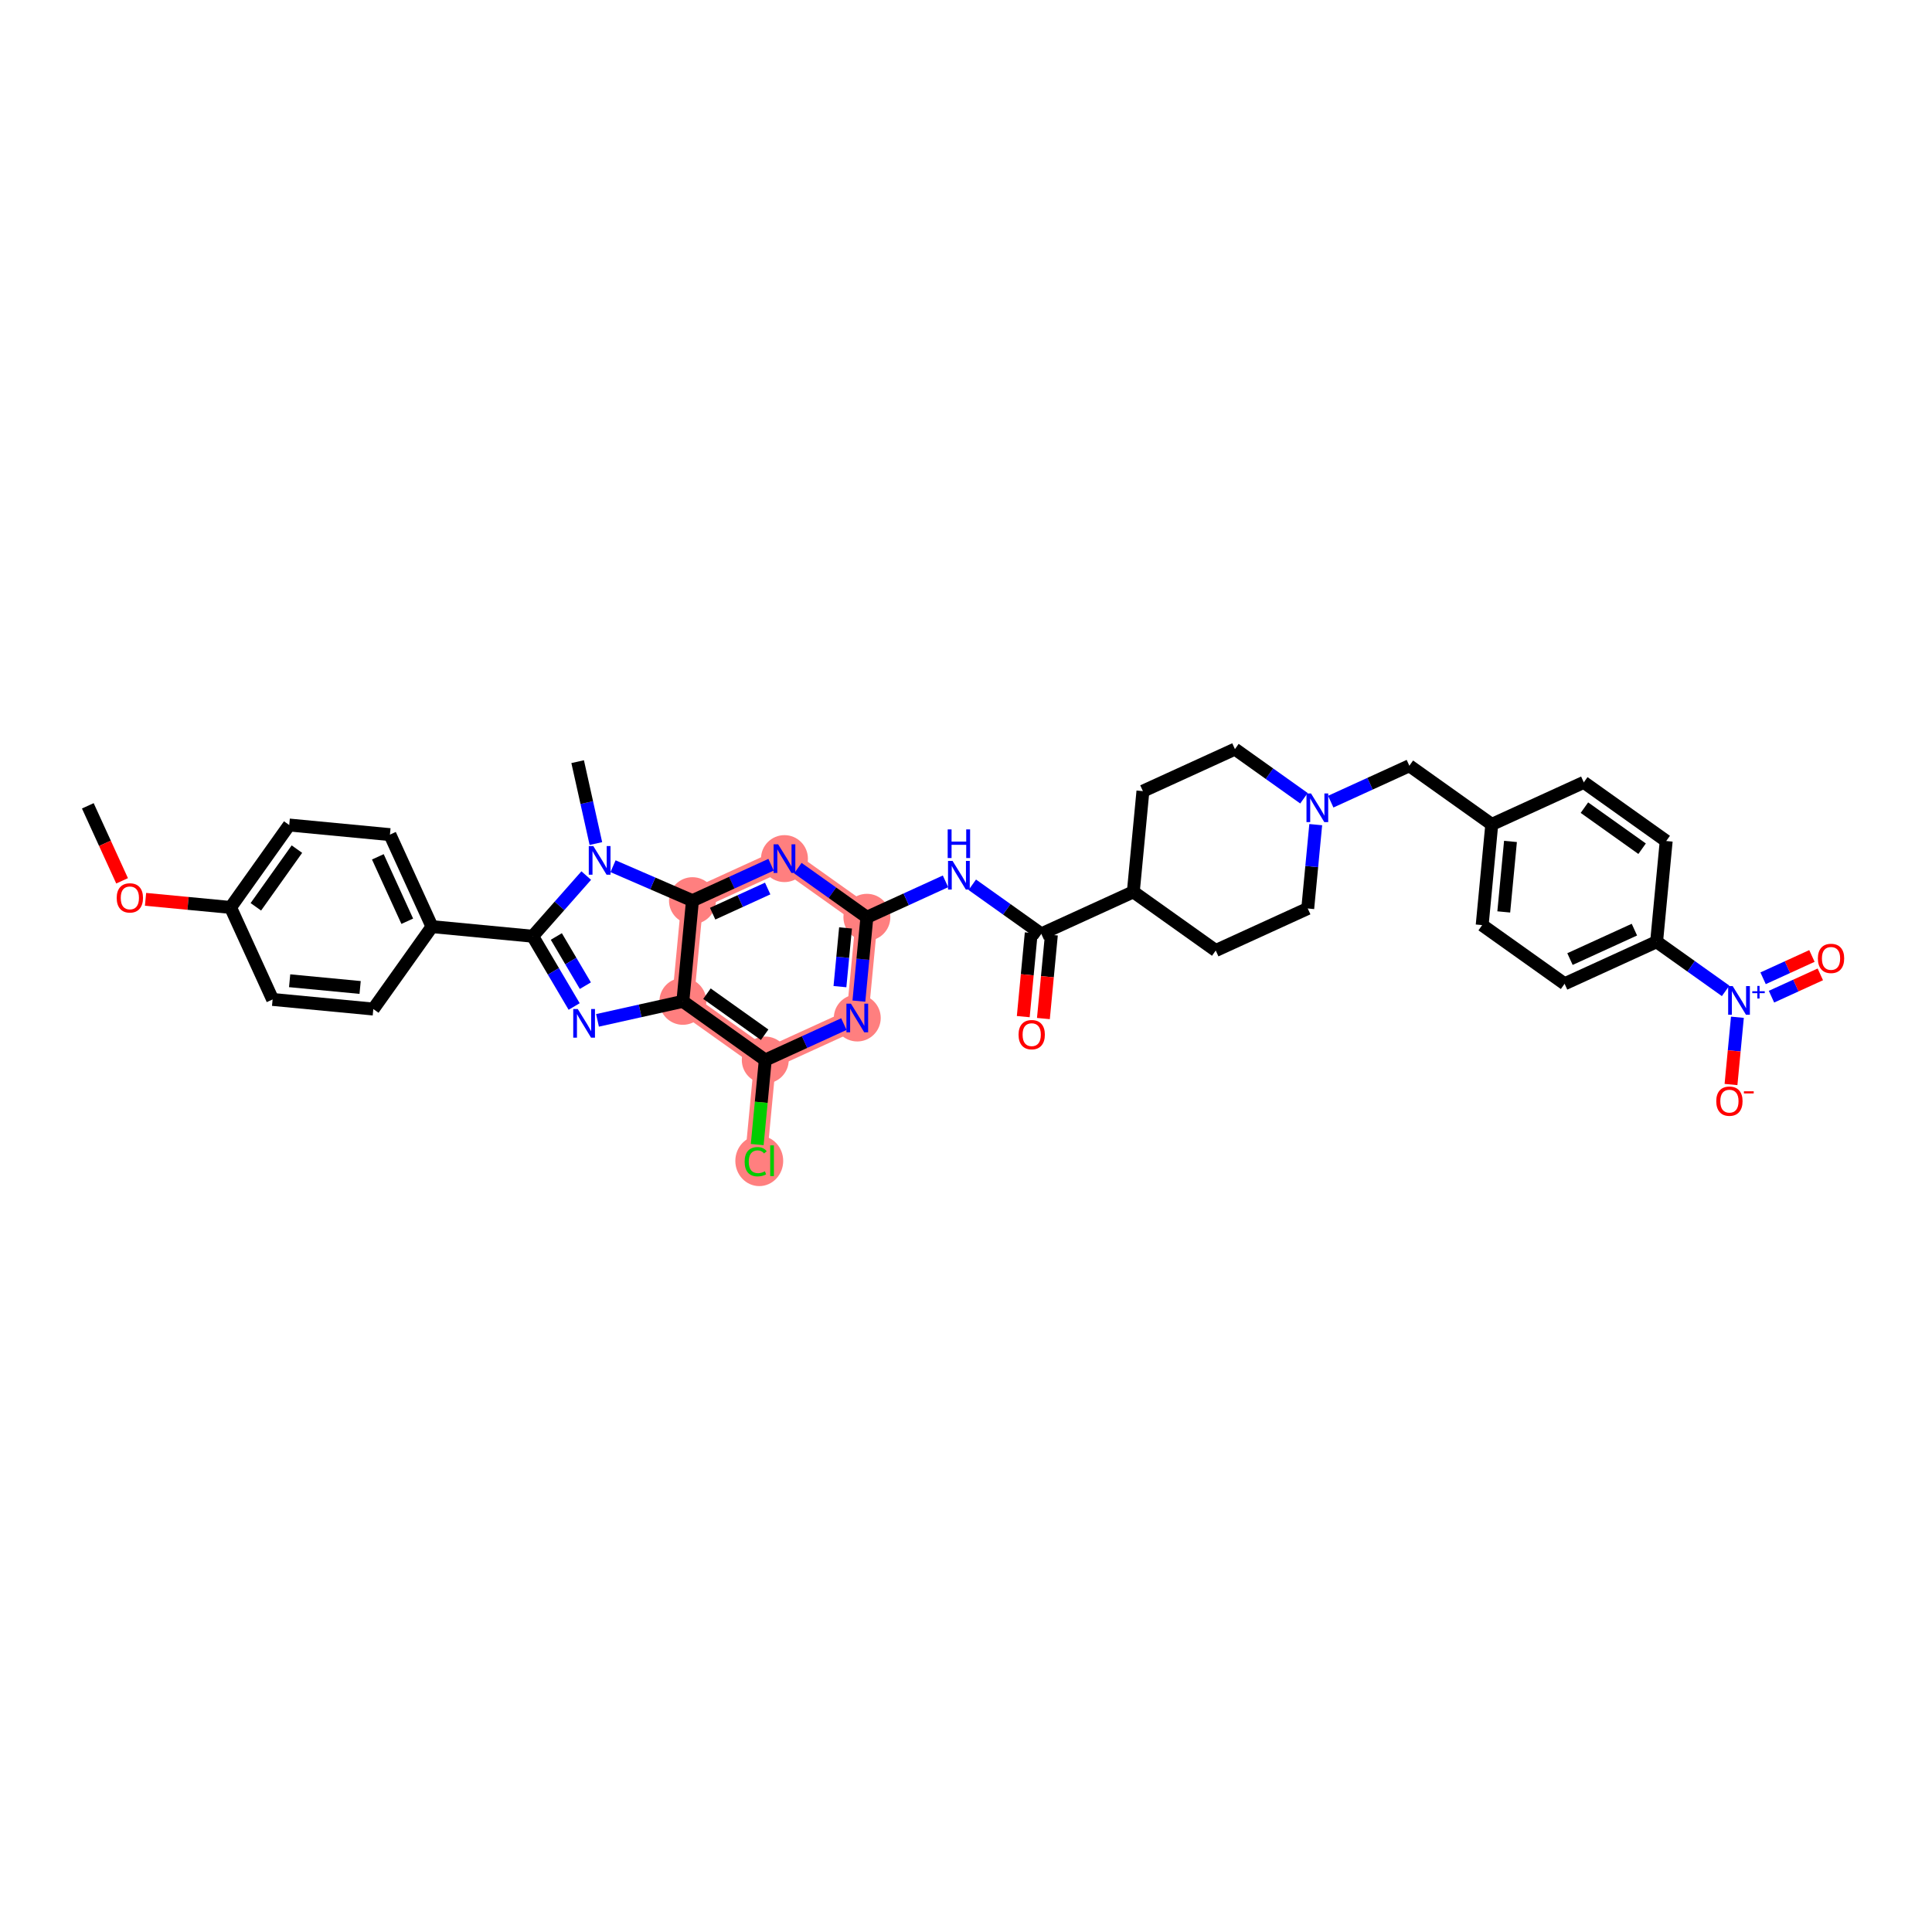 <?xml version='1.0' encoding='iso-8859-1'?>
<svg version='1.1' baseProfile='full'
              xmlns='http://www.w3.org/2000/svg'
                      xmlns:rdkit='http://www.rdkit.org/xml'
                      xmlns:xlink='http://www.w3.org/1999/xlink'
                  xml:space='preserve'
width='300px' height='300px' viewBox='0 0 300 300'>
<!-- END OF HEADER -->
<rect style='opacity:1.0;fill:#FFFFFF;stroke:none' width='300' height='300' x='0' y='0'> </rect>
<rect style='opacity:1.0;fill:#FFFFFF;stroke:none' width='300' height='300' x='0' y='0'> </rect>
<path d='M 106.033,155.49 L 118.83,164.6' style='fill:none;fill-rule:evenodd;stroke:#FF7F7F;stroke-width:3.4px;stroke-linecap:butt;stroke-linejoin:miter;stroke-opacity:1' />
<path d='M 106.033,155.49 L 107.524,139.853' style='fill:none;fill-rule:evenodd;stroke:#FF7F7F;stroke-width:3.4px;stroke-linecap:butt;stroke-linejoin:miter;stroke-opacity:1' />
<path d='M 118.83,164.6 L 117.34,180.237' style='fill:none;fill-rule:evenodd;stroke:#FF7F7F;stroke-width:3.4px;stroke-linecap:butt;stroke-linejoin:miter;stroke-opacity:1' />
<path d='M 118.83,164.6 L 133.118,158.072' style='fill:none;fill-rule:evenodd;stroke:#FF7F7F;stroke-width:3.4px;stroke-linecap:butt;stroke-linejoin:miter;stroke-opacity:1' />
<path d='M 133.118,158.072 L 134.609,142.434' style='fill:none;fill-rule:evenodd;stroke:#FF7F7F;stroke-width:3.4px;stroke-linecap:butt;stroke-linejoin:miter;stroke-opacity:1' />
<path d='M 134.609,142.434 L 121.811,133.325' style='fill:none;fill-rule:evenodd;stroke:#FF7F7F;stroke-width:3.4px;stroke-linecap:butt;stroke-linejoin:miter;stroke-opacity:1' />
<path d='M 121.811,133.325 L 107.524,139.853' style='fill:none;fill-rule:evenodd;stroke:#FF7F7F;stroke-width:3.4px;stroke-linecap:butt;stroke-linejoin:miter;stroke-opacity:1' />
<ellipse cx='106.033' cy='155.49' rx='3.142' ry='3.142'  style='fill:#FF7F7F;fill-rule:evenodd;stroke:#FF7F7F;stroke-width:1.0px;stroke-linecap:butt;stroke-linejoin:miter;stroke-opacity:1' />
<ellipse cx='118.83' cy='164.6' rx='3.142' ry='3.142'  style='fill:#FF7F7F;fill-rule:evenodd;stroke:#FF7F7F;stroke-width:1.0px;stroke-linecap:butt;stroke-linejoin:miter;stroke-opacity:1' />
<ellipse cx='117.899' cy='180.266' rx='3.217' ry='3.412'  style='fill:#FF7F7F;fill-rule:evenodd;stroke:#FF7F7F;stroke-width:1.0px;stroke-linecap:butt;stroke-linejoin:miter;stroke-opacity:1' />
<ellipse cx='133.118' cy='158.072' rx='3.142' ry='3.146'  style='fill:#FF7F7F;fill-rule:evenodd;stroke:#FF7F7F;stroke-width:1.0px;stroke-linecap:butt;stroke-linejoin:miter;stroke-opacity:1' />
<ellipse cx='134.609' cy='142.434' rx='3.142' ry='3.142'  style='fill:#FF7F7F;fill-rule:evenodd;stroke:#FF7F7F;stroke-width:1.0px;stroke-linecap:butt;stroke-linejoin:miter;stroke-opacity:1' />
<ellipse cx='121.811' cy='133.325' rx='3.142' ry='3.146'  style='fill:#FF7F7F;fill-rule:evenodd;stroke:#FF7F7F;stroke-width:1.0px;stroke-linecap:butt;stroke-linejoin:miter;stroke-opacity:1' />
<ellipse cx='107.524' cy='139.853' rx='3.142' ry='3.142'  style='fill:#FF7F7F;fill-rule:evenodd;stroke:#FF7F7F;stroke-width:1.0px;stroke-linecap:butt;stroke-linejoin:miter;stroke-opacity:1' />
<path class='bond-0 atom-0 atom-1' d='M 13.636,125.128 L 16.297,130.951' style='fill:none;fill-rule:evenodd;stroke:#000000;stroke-width:2.0px;stroke-linecap:butt;stroke-linejoin:miter;stroke-opacity:1' />
<path class='bond-0 atom-0 atom-1' d='M 16.297,130.951 L 18.957,136.774' style='fill:none;fill-rule:evenodd;stroke:#FF0000;stroke-width:2.0px;stroke-linecap:butt;stroke-linejoin:miter;stroke-opacity:1' />
<path class='bond-1 atom-1 atom-2' d='M 22.599,139.648 L 29.201,140.277' style='fill:none;fill-rule:evenodd;stroke:#FF0000;stroke-width:2.0px;stroke-linecap:butt;stroke-linejoin:miter;stroke-opacity:1' />
<path class='bond-1 atom-1 atom-2' d='M 29.201,140.277 L 35.802,140.907' style='fill:none;fill-rule:evenodd;stroke:#000000;stroke-width:2.0px;stroke-linecap:butt;stroke-linejoin:miter;stroke-opacity:1' />
<path class='bond-2 atom-2 atom-3' d='M 35.802,140.907 L 44.911,128.109' style='fill:none;fill-rule:evenodd;stroke:#000000;stroke-width:2.0px;stroke-linecap:butt;stroke-linejoin:miter;stroke-opacity:1' />
<path class='bond-2 atom-2 atom-3' d='M 39.728,140.809 L 46.105,131.851' style='fill:none;fill-rule:evenodd;stroke:#000000;stroke-width:2.0px;stroke-linecap:butt;stroke-linejoin:miter;stroke-opacity:1' />
<path class='bond-37 atom-37 atom-2' d='M 42.33,155.194 L 35.802,140.907' style='fill:none;fill-rule:evenodd;stroke:#000000;stroke-width:2.0px;stroke-linecap:butt;stroke-linejoin:miter;stroke-opacity:1' />
<path class='bond-3 atom-3 atom-4' d='M 44.911,128.109 L 60.549,129.6' style='fill:none;fill-rule:evenodd;stroke:#000000;stroke-width:2.0px;stroke-linecap:butt;stroke-linejoin:miter;stroke-opacity:1' />
<path class='bond-4 atom-4 atom-5' d='M 60.549,129.6 L 67.077,143.887' style='fill:none;fill-rule:evenodd;stroke:#000000;stroke-width:2.0px;stroke-linecap:butt;stroke-linejoin:miter;stroke-opacity:1' />
<path class='bond-4 atom-4 atom-5' d='M 58.671,133.048 L 63.24,143.05' style='fill:none;fill-rule:evenodd;stroke:#000000;stroke-width:2.0px;stroke-linecap:butt;stroke-linejoin:miter;stroke-opacity:1' />
<path class='bond-5 atom-5 atom-6' d='M 67.077,143.887 L 82.715,145.378' style='fill:none;fill-rule:evenodd;stroke:#000000;stroke-width:2.0px;stroke-linecap:butt;stroke-linejoin:miter;stroke-opacity:1' />
<path class='bond-35 atom-5 atom-36' d='M 67.077,143.887 L 57.968,156.685' style='fill:none;fill-rule:evenodd;stroke:#000000;stroke-width:2.0px;stroke-linecap:butt;stroke-linejoin:miter;stroke-opacity:1' />
<path class='bond-6 atom-6 atom-7' d='M 82.715,145.378 L 85.935,150.833' style='fill:none;fill-rule:evenodd;stroke:#000000;stroke-width:2.0px;stroke-linecap:butt;stroke-linejoin:miter;stroke-opacity:1' />
<path class='bond-6 atom-6 atom-7' d='M 85.935,150.833 L 89.155,156.288' style='fill:none;fill-rule:evenodd;stroke:#0000FF;stroke-width:2.0px;stroke-linecap:butt;stroke-linejoin:miter;stroke-opacity:1' />
<path class='bond-6 atom-6 atom-7' d='M 86.386,145.417 L 88.64,149.236' style='fill:none;fill-rule:evenodd;stroke:#000000;stroke-width:2.0px;stroke-linecap:butt;stroke-linejoin:miter;stroke-opacity:1' />
<path class='bond-6 atom-6 atom-7' d='M 88.64,149.236 L 90.895,153.054' style='fill:none;fill-rule:evenodd;stroke:#0000FF;stroke-width:2.0px;stroke-linecap:butt;stroke-linejoin:miter;stroke-opacity:1' />
<path class='bond-38 atom-34 atom-6' d='M 91.032,135.958 L 86.873,140.668' style='fill:none;fill-rule:evenodd;stroke:#0000FF;stroke-width:2.0px;stroke-linecap:butt;stroke-linejoin:miter;stroke-opacity:1' />
<path class='bond-38 atom-34 atom-6' d='M 86.873,140.668 L 82.715,145.378' style='fill:none;fill-rule:evenodd;stroke:#000000;stroke-width:2.0px;stroke-linecap:butt;stroke-linejoin:miter;stroke-opacity:1' />
<path class='bond-7 atom-7 atom-8' d='M 92.78,158.442 L 99.407,156.966' style='fill:none;fill-rule:evenodd;stroke:#0000FF;stroke-width:2.0px;stroke-linecap:butt;stroke-linejoin:miter;stroke-opacity:1' />
<path class='bond-7 atom-7 atom-8' d='M 99.407,156.966 L 106.033,155.49' style='fill:none;fill-rule:evenodd;stroke:#000000;stroke-width:2.0px;stroke-linecap:butt;stroke-linejoin:miter;stroke-opacity:1' />
<path class='bond-8 atom-8 atom-9' d='M 106.033,155.49 L 118.83,164.6' style='fill:none;fill-rule:evenodd;stroke:#000000;stroke-width:2.0px;stroke-linecap:butt;stroke-linejoin:miter;stroke-opacity:1' />
<path class='bond-8 atom-8 atom-9' d='M 109.775,154.297 L 118.733,160.674' style='fill:none;fill-rule:evenodd;stroke:#000000;stroke-width:2.0px;stroke-linecap:butt;stroke-linejoin:miter;stroke-opacity:1' />
<path class='bond-39 atom-33 atom-8' d='M 107.524,139.853 L 106.033,155.49' style='fill:none;fill-rule:evenodd;stroke:#000000;stroke-width:2.0px;stroke-linecap:butt;stroke-linejoin:miter;stroke-opacity:1' />
<path class='bond-9 atom-9 atom-10' d='M 118.83,164.6 L 118.205,171.165' style='fill:none;fill-rule:evenodd;stroke:#000000;stroke-width:2.0px;stroke-linecap:butt;stroke-linejoin:miter;stroke-opacity:1' />
<path class='bond-9 atom-9 atom-10' d='M 118.205,171.165 L 117.579,177.73' style='fill:none;fill-rule:evenodd;stroke:#00CC00;stroke-width:2.0px;stroke-linecap:butt;stroke-linejoin:miter;stroke-opacity:1' />
<path class='bond-10 atom-9 atom-11' d='M 118.83,164.6 L 124.934,161.811' style='fill:none;fill-rule:evenodd;stroke:#000000;stroke-width:2.0px;stroke-linecap:butt;stroke-linejoin:miter;stroke-opacity:1' />
<path class='bond-10 atom-9 atom-11' d='M 124.934,161.811 L 131.038,159.022' style='fill:none;fill-rule:evenodd;stroke:#0000FF;stroke-width:2.0px;stroke-linecap:butt;stroke-linejoin:miter;stroke-opacity:1' />
<path class='bond-11 atom-11 atom-12' d='M 133.368,155.455 L 133.988,148.944' style='fill:none;fill-rule:evenodd;stroke:#0000FF;stroke-width:2.0px;stroke-linecap:butt;stroke-linejoin:miter;stroke-opacity:1' />
<path class='bond-11 atom-11 atom-12' d='M 133.988,148.944 L 134.609,142.434' style='fill:none;fill-rule:evenodd;stroke:#000000;stroke-width:2.0px;stroke-linecap:butt;stroke-linejoin:miter;stroke-opacity:1' />
<path class='bond-11 atom-11 atom-12' d='M 130.426,153.204 L 130.861,148.646' style='fill:none;fill-rule:evenodd;stroke:#0000FF;stroke-width:2.0px;stroke-linecap:butt;stroke-linejoin:miter;stroke-opacity:1' />
<path class='bond-11 atom-11 atom-12' d='M 130.861,148.646 L 131.295,144.089' style='fill:none;fill-rule:evenodd;stroke:#000000;stroke-width:2.0px;stroke-linecap:butt;stroke-linejoin:miter;stroke-opacity:1' />
<path class='bond-12 atom-12 atom-13' d='M 134.609,142.434 L 140.713,139.645' style='fill:none;fill-rule:evenodd;stroke:#000000;stroke-width:2.0px;stroke-linecap:butt;stroke-linejoin:miter;stroke-opacity:1' />
<path class='bond-12 atom-12 atom-13' d='M 140.713,139.645 L 146.817,136.856' style='fill:none;fill-rule:evenodd;stroke:#0000FF;stroke-width:2.0px;stroke-linecap:butt;stroke-linejoin:miter;stroke-opacity:1' />
<path class='bond-31 atom-12 atom-32' d='M 134.609,142.434 L 129.25,138.62' style='fill:none;fill-rule:evenodd;stroke:#000000;stroke-width:2.0px;stroke-linecap:butt;stroke-linejoin:miter;stroke-opacity:1' />
<path class='bond-31 atom-12 atom-32' d='M 129.25,138.62 L 123.891,134.805' style='fill:none;fill-rule:evenodd;stroke:#0000FF;stroke-width:2.0px;stroke-linecap:butt;stroke-linejoin:miter;stroke-opacity:1' />
<path class='bond-13 atom-13 atom-14' d='M 150.976,137.387 L 156.335,141.201' style='fill:none;fill-rule:evenodd;stroke:#0000FF;stroke-width:2.0px;stroke-linecap:butt;stroke-linejoin:miter;stroke-opacity:1' />
<path class='bond-13 atom-13 atom-14' d='M 156.335,141.201 L 161.694,145.016' style='fill:none;fill-rule:evenodd;stroke:#000000;stroke-width:2.0px;stroke-linecap:butt;stroke-linejoin:miter;stroke-opacity:1' />
<path class='bond-14 atom-14 atom-15' d='M 160.13,144.867 L 159.511,151.364' style='fill:none;fill-rule:evenodd;stroke:#000000;stroke-width:2.0px;stroke-linecap:butt;stroke-linejoin:miter;stroke-opacity:1' />
<path class='bond-14 atom-14 atom-15' d='M 159.511,151.364 L 158.891,157.862' style='fill:none;fill-rule:evenodd;stroke:#FF0000;stroke-width:2.0px;stroke-linecap:butt;stroke-linejoin:miter;stroke-opacity:1' />
<path class='bond-14 atom-14 atom-15' d='M 163.257,145.165 L 162.638,151.662' style='fill:none;fill-rule:evenodd;stroke:#000000;stroke-width:2.0px;stroke-linecap:butt;stroke-linejoin:miter;stroke-opacity:1' />
<path class='bond-14 atom-14 atom-15' d='M 162.638,151.662 L 162.019,158.16' style='fill:none;fill-rule:evenodd;stroke:#FF0000;stroke-width:2.0px;stroke-linecap:butt;stroke-linejoin:miter;stroke-opacity:1' />
<path class='bond-15 atom-14 atom-16' d='M 161.694,145.016 L 175.981,138.488' style='fill:none;fill-rule:evenodd;stroke:#000000;stroke-width:2.0px;stroke-linecap:butt;stroke-linejoin:miter;stroke-opacity:1' />
<path class='bond-16 atom-16 atom-17' d='M 175.981,138.488 L 188.779,147.597' style='fill:none;fill-rule:evenodd;stroke:#000000;stroke-width:2.0px;stroke-linecap:butt;stroke-linejoin:miter;stroke-opacity:1' />
<path class='bond-40 atom-31 atom-16' d='M 177.472,122.85 L 175.981,138.488' style='fill:none;fill-rule:evenodd;stroke:#000000;stroke-width:2.0px;stroke-linecap:butt;stroke-linejoin:miter;stroke-opacity:1' />
<path class='bond-17 atom-17 atom-18' d='M 188.779,147.597 L 203.066,141.069' style='fill:none;fill-rule:evenodd;stroke:#000000;stroke-width:2.0px;stroke-linecap:butt;stroke-linejoin:miter;stroke-opacity:1' />
<path class='bond-18 atom-18 atom-19' d='M 203.066,141.069 L 203.687,134.559' style='fill:none;fill-rule:evenodd;stroke:#000000;stroke-width:2.0px;stroke-linecap:butt;stroke-linejoin:miter;stroke-opacity:1' />
<path class='bond-18 atom-18 atom-19' d='M 203.687,134.559 L 204.307,128.049' style='fill:none;fill-rule:evenodd;stroke:#0000FF;stroke-width:2.0px;stroke-linecap:butt;stroke-linejoin:miter;stroke-opacity:1' />
<path class='bond-19 atom-19 atom-20' d='M 206.637,124.481 L 212.741,121.693' style='fill:none;fill-rule:evenodd;stroke:#0000FF;stroke-width:2.0px;stroke-linecap:butt;stroke-linejoin:miter;stroke-opacity:1' />
<path class='bond-19 atom-19 atom-20' d='M 212.741,121.693 L 218.845,118.904' style='fill:none;fill-rule:evenodd;stroke:#000000;stroke-width:2.0px;stroke-linecap:butt;stroke-linejoin:miter;stroke-opacity:1' />
<path class='bond-29 atom-19 atom-30' d='M 202.477,123.951 L 197.118,120.137' style='fill:none;fill-rule:evenodd;stroke:#0000FF;stroke-width:2.0px;stroke-linecap:butt;stroke-linejoin:miter;stroke-opacity:1' />
<path class='bond-29 atom-19 atom-30' d='M 197.118,120.137 L 191.76,116.322' style='fill:none;fill-rule:evenodd;stroke:#000000;stroke-width:2.0px;stroke-linecap:butt;stroke-linejoin:miter;stroke-opacity:1' />
<path class='bond-20 atom-20 atom-21' d='M 218.845,118.904 L 231.642,128.013' style='fill:none;fill-rule:evenodd;stroke:#000000;stroke-width:2.0px;stroke-linecap:butt;stroke-linejoin:miter;stroke-opacity:1' />
<path class='bond-21 atom-21 atom-22' d='M 231.642,128.013 L 230.151,143.651' style='fill:none;fill-rule:evenodd;stroke:#000000;stroke-width:2.0px;stroke-linecap:butt;stroke-linejoin:miter;stroke-opacity:1' />
<path class='bond-21 atom-21 atom-22' d='M 234.546,130.657 L 233.503,141.603' style='fill:none;fill-rule:evenodd;stroke:#000000;stroke-width:2.0px;stroke-linecap:butt;stroke-linejoin:miter;stroke-opacity:1' />
<path class='bond-41 atom-29 atom-21' d='M 245.93,121.485 L 231.642,128.013' style='fill:none;fill-rule:evenodd;stroke:#000000;stroke-width:2.0px;stroke-linecap:butt;stroke-linejoin:miter;stroke-opacity:1' />
<path class='bond-22 atom-22 atom-23' d='M 230.151,143.651 L 242.949,152.76' style='fill:none;fill-rule:evenodd;stroke:#000000;stroke-width:2.0px;stroke-linecap:butt;stroke-linejoin:miter;stroke-opacity:1' />
<path class='bond-23 atom-23 atom-24' d='M 242.949,152.76 L 257.236,146.232' style='fill:none;fill-rule:evenodd;stroke:#000000;stroke-width:2.0px;stroke-linecap:butt;stroke-linejoin:miter;stroke-opacity:1' />
<path class='bond-23 atom-23 atom-24' d='M 243.786,148.924 L 253.788,144.354' style='fill:none;fill-rule:evenodd;stroke:#000000;stroke-width:2.0px;stroke-linecap:butt;stroke-linejoin:miter;stroke-opacity:1' />
<path class='bond-24 atom-24 atom-25' d='M 257.236,146.232 L 262.595,150.047' style='fill:none;fill-rule:evenodd;stroke:#000000;stroke-width:2.0px;stroke-linecap:butt;stroke-linejoin:miter;stroke-opacity:1' />
<path class='bond-24 atom-24 atom-25' d='M 262.595,150.047 L 267.954,153.861' style='fill:none;fill-rule:evenodd;stroke:#0000FF;stroke-width:2.0px;stroke-linecap:butt;stroke-linejoin:miter;stroke-opacity:1' />
<path class='bond-27 atom-24 atom-28' d='M 257.236,146.232 L 258.727,130.595' style='fill:none;fill-rule:evenodd;stroke:#000000;stroke-width:2.0px;stroke-linecap:butt;stroke-linejoin:miter;stroke-opacity:1' />
<path class='bond-25 atom-25 atom-26' d='M 275.076,154.765 L 278.868,153.032' style='fill:none;fill-rule:evenodd;stroke:#0000FF;stroke-width:2.0px;stroke-linecap:butt;stroke-linejoin:miter;stroke-opacity:1' />
<path class='bond-25 atom-25 atom-26' d='M 278.868,153.032 L 282.66,151.3' style='fill:none;fill-rule:evenodd;stroke:#FF0000;stroke-width:2.0px;stroke-linecap:butt;stroke-linejoin:miter;stroke-opacity:1' />
<path class='bond-25 atom-25 atom-26' d='M 273.771,151.907 L 277.563,150.175' style='fill:none;fill-rule:evenodd;stroke:#0000FF;stroke-width:2.0px;stroke-linecap:butt;stroke-linejoin:miter;stroke-opacity:1' />
<path class='bond-25 atom-25 atom-26' d='M 277.563,150.175 L 281.355,148.442' style='fill:none;fill-rule:evenodd;stroke:#FF0000;stroke-width:2.0px;stroke-linecap:butt;stroke-linejoin:miter;stroke-opacity:1' />
<path class='bond-26 atom-25 atom-27' d='M 269.784,157.959 L 269.287,163.181' style='fill:none;fill-rule:evenodd;stroke:#0000FF;stroke-width:2.0px;stroke-linecap:butt;stroke-linejoin:miter;stroke-opacity:1' />
<path class='bond-26 atom-25 atom-27' d='M 269.287,163.181 L 268.789,168.403' style='fill:none;fill-rule:evenodd;stroke:#FF0000;stroke-width:2.0px;stroke-linecap:butt;stroke-linejoin:miter;stroke-opacity:1' />
<path class='bond-28 atom-28 atom-29' d='M 258.727,130.595 L 245.93,121.485' style='fill:none;fill-rule:evenodd;stroke:#000000;stroke-width:2.0px;stroke-linecap:butt;stroke-linejoin:miter;stroke-opacity:1' />
<path class='bond-28 atom-28 atom-29' d='M 254.985,131.788 L 246.027,125.411' style='fill:none;fill-rule:evenodd;stroke:#000000;stroke-width:2.0px;stroke-linecap:butt;stroke-linejoin:miter;stroke-opacity:1' />
<path class='bond-30 atom-30 atom-31' d='M 191.76,116.322 L 177.472,122.85' style='fill:none;fill-rule:evenodd;stroke:#000000;stroke-width:2.0px;stroke-linecap:butt;stroke-linejoin:miter;stroke-opacity:1' />
<path class='bond-32 atom-32 atom-33' d='M 119.731,134.275 L 113.628,137.064' style='fill:none;fill-rule:evenodd;stroke:#0000FF;stroke-width:2.0px;stroke-linecap:butt;stroke-linejoin:miter;stroke-opacity:1' />
<path class='bond-32 atom-32 atom-33' d='M 113.628,137.064 L 107.524,139.853' style='fill:none;fill-rule:evenodd;stroke:#000000;stroke-width:2.0px;stroke-linecap:butt;stroke-linejoin:miter;stroke-opacity:1' />
<path class='bond-32 atom-32 atom-33' d='M 119.206,137.969 L 114.933,139.921' style='fill:none;fill-rule:evenodd;stroke:#0000FF;stroke-width:2.0px;stroke-linecap:butt;stroke-linejoin:miter;stroke-opacity:1' />
<path class='bond-32 atom-32 atom-33' d='M 114.933,139.921 L 110.66,141.874' style='fill:none;fill-rule:evenodd;stroke:#000000;stroke-width:2.0px;stroke-linecap:butt;stroke-linejoin:miter;stroke-opacity:1' />
<path class='bond-33 atom-33 atom-34' d='M 107.524,139.853 L 101.358,137.179' style='fill:none;fill-rule:evenodd;stroke:#000000;stroke-width:2.0px;stroke-linecap:butt;stroke-linejoin:miter;stroke-opacity:1' />
<path class='bond-33 atom-33 atom-34' d='M 101.358,137.179 L 95.192,134.505' style='fill:none;fill-rule:evenodd;stroke:#0000FF;stroke-width:2.0px;stroke-linecap:butt;stroke-linejoin:miter;stroke-opacity:1' />
<path class='bond-34 atom-34 atom-35' d='M 92.529,130.986 L 91.113,124.628' style='fill:none;fill-rule:evenodd;stroke:#0000FF;stroke-width:2.0px;stroke-linecap:butt;stroke-linejoin:miter;stroke-opacity:1' />
<path class='bond-34 atom-34 atom-35' d='M 91.113,124.628 L 89.697,118.27' style='fill:none;fill-rule:evenodd;stroke:#000000;stroke-width:2.0px;stroke-linecap:butt;stroke-linejoin:miter;stroke-opacity:1' />
<path class='bond-36 atom-36 atom-37' d='M 57.968,156.685 L 42.33,155.194' style='fill:none;fill-rule:evenodd;stroke:#000000;stroke-width:2.0px;stroke-linecap:butt;stroke-linejoin:miter;stroke-opacity:1' />
<path class='bond-36 atom-36 atom-37' d='M 55.92,153.334 L 44.974,152.29' style='fill:none;fill-rule:evenodd;stroke:#000000;stroke-width:2.0px;stroke-linecap:butt;stroke-linejoin:miter;stroke-opacity:1' />
<path  class='atom-1' d='M 18.122 139.429
Q 18.122 138.36, 18.65 137.764
Q 19.178 137.167, 20.164 137.167
Q 21.151 137.167, 21.679 137.764
Q 22.206 138.36, 22.206 139.429
Q 22.206 140.509, 21.672 141.125
Q 21.138 141.735, 20.164 141.735
Q 19.184 141.735, 18.65 141.125
Q 18.122 140.516, 18.122 139.429
M 20.164 141.232
Q 20.843 141.232, 21.207 140.78
Q 21.578 140.321, 21.578 139.429
Q 21.578 138.555, 21.207 138.115
Q 20.843 137.669, 20.164 137.669
Q 19.486 137.669, 19.115 138.109
Q 18.751 138.549, 18.751 139.429
Q 18.751 140.327, 19.115 140.78
Q 19.486 141.232, 20.164 141.232
' fill='#FF0000'/>
<path  class='atom-7' d='M 89.717 156.681
L 91.175 159.037
Q 91.319 159.269, 91.552 159.69
Q 91.784 160.111, 91.797 160.137
L 91.797 156.681
L 92.387 156.681
L 92.387 161.129
L 91.778 161.129
L 90.213 158.553
Q 90.031 158.252, 89.836 157.906
Q 89.648 157.56, 89.591 157.454
L 89.591 161.129
L 89.013 161.129
L 89.013 156.681
L 89.717 156.681
' fill='#0000FF'/>
<path  class='atom-10' d='M 115.625 180.391
Q 115.625 179.285, 116.14 178.707
Q 116.661 178.123, 117.648 178.123
Q 118.565 178.123, 119.055 178.77
L 118.641 179.109
Q 118.282 178.638, 117.648 178.638
Q 116.976 178.638, 116.617 179.091
Q 116.265 179.537, 116.265 180.391
Q 116.265 181.271, 116.63 181.723
Q 117.001 182.176, 117.717 182.176
Q 118.207 182.176, 118.779 181.88
L 118.955 182.352
Q 118.722 182.502, 118.37 182.59
Q 118.019 182.678, 117.629 182.678
Q 116.661 182.678, 116.14 182.088
Q 115.625 181.497, 115.625 180.391
' fill='#00CC00'/>
<path  class='atom-10' d='M 119.596 177.853
L 120.174 177.853
L 120.174 182.622
L 119.596 182.622
L 119.596 177.853
' fill='#00CC00'/>
<path  class='atom-11' d='M 132.135 155.847
L 133.593 158.204
Q 133.737 158.436, 133.97 158.857
Q 134.202 159.278, 134.215 159.303
L 134.215 155.847
L 134.805 155.847
L 134.805 160.296
L 134.196 160.296
L 132.631 157.72
Q 132.449 157.418, 132.254 157.073
Q 132.066 156.727, 132.009 156.62
L 132.009 160.296
L 131.431 160.296
L 131.431 155.847
L 132.135 155.847
' fill='#0000FF'/>
<path  class='atom-13' d='M 147.913 133.682
L 149.371 136.038
Q 149.515 136.271, 149.748 136.692
Q 149.98 137.113, 149.993 137.138
L 149.993 133.682
L 150.583 133.682
L 150.583 138.131
L 149.974 138.131
L 148.409 135.554
Q 148.227 135.253, 148.032 134.907
Q 147.844 134.562, 147.787 134.455
L 147.787 138.131
L 147.209 138.131
L 147.209 133.682
L 147.913 133.682
' fill='#0000FF'/>
<path  class='atom-13' d='M 147.156 128.788
L 147.759 128.788
L 147.759 130.68
L 150.034 130.68
L 150.034 128.788
L 150.637 128.788
L 150.637 133.237
L 150.034 133.237
L 150.034 131.182
L 147.759 131.182
L 147.759 133.237
L 147.156 133.237
L 147.156 128.788
' fill='#0000FF'/>
<path  class='atom-15' d='M 158.161 160.666
Q 158.161 159.598, 158.689 159.001
Q 159.217 158.404, 160.203 158.404
Q 161.19 158.404, 161.717 159.001
Q 162.245 159.598, 162.245 160.666
Q 162.245 161.747, 161.711 162.362
Q 161.177 162.972, 160.203 162.972
Q 159.223 162.972, 158.689 162.362
Q 158.161 161.753, 158.161 160.666
M 160.203 162.469
Q 160.882 162.469, 161.246 162.017
Q 161.617 161.558, 161.617 160.666
Q 161.617 159.792, 161.246 159.353
Q 160.882 158.907, 160.203 158.907
Q 159.525 158.907, 159.154 159.346
Q 158.789 159.786, 158.789 160.666
Q 158.789 161.564, 159.154 162.017
Q 159.525 162.469, 160.203 162.469
' fill='#FF0000'/>
<path  class='atom-19' d='M 203.574 123.207
L 205.031 125.564
Q 205.176 125.796, 205.408 126.217
Q 205.641 126.638, 205.653 126.663
L 205.653 123.207
L 206.244 123.207
L 206.244 127.656
L 205.634 127.656
L 204.07 125.08
Q 203.888 124.778, 203.693 124.433
Q 203.504 124.087, 203.448 123.98
L 203.448 127.656
L 202.87 127.656
L 202.87 123.207
L 203.574 123.207
' fill='#0000FF'/>
<path  class='atom-25' d='M 269.05 153.118
L 270.508 155.474
Q 270.653 155.706, 270.885 156.127
Q 271.118 156.548, 271.13 156.573
L 271.13 153.118
L 271.721 153.118
L 271.721 157.566
L 271.111 157.566
L 269.547 154.99
Q 269.365 154.688, 269.17 154.343
Q 268.981 153.997, 268.925 153.89
L 268.925 157.566
L 268.347 157.566
L 268.347 153.118
L 269.05 153.118
' fill='#0000FF'/>
<path  class='atom-25' d='M 272.094 153.919
L 272.878 153.919
L 272.878 153.094
L 273.226 153.094
L 273.226 153.919
L 274.031 153.919
L 274.031 154.218
L 273.226 154.218
L 273.226 155.047
L 272.878 155.047
L 272.878 154.218
L 272.094 154.218
L 272.094 153.919
' fill='#0000FF'/>
<path  class='atom-26' d='M 282.279 148.826
Q 282.279 147.758, 282.807 147.161
Q 283.335 146.564, 284.322 146.564
Q 285.308 146.564, 285.836 147.161
Q 286.364 147.758, 286.364 148.826
Q 286.364 149.907, 285.83 150.523
Q 285.295 151.132, 284.322 151.132
Q 283.341 151.132, 282.807 150.523
Q 282.279 149.913, 282.279 148.826
M 284.322 150.63
Q 285 150.63, 285.365 150.177
Q 285.735 149.719, 285.735 148.826
Q 285.735 147.953, 285.365 147.513
Q 285 147.067, 284.322 147.067
Q 283.643 147.067, 283.272 147.507
Q 282.908 147.947, 282.908 148.826
Q 282.908 149.725, 283.272 150.177
Q 283.643 150.63, 284.322 150.63
' fill='#FF0000'/>
<path  class='atom-27' d='M 266.501 170.992
Q 266.501 169.924, 267.029 169.327
Q 267.557 168.73, 268.543 168.73
Q 269.53 168.73, 270.058 169.327
Q 270.585 169.924, 270.585 170.992
Q 270.585 172.073, 270.051 172.689
Q 269.517 173.298, 268.543 173.298
Q 267.563 173.298, 267.029 172.689
Q 266.501 172.079, 266.501 170.992
M 268.543 172.795
Q 269.222 172.795, 269.586 172.343
Q 269.957 171.884, 269.957 170.992
Q 269.957 170.119, 269.586 169.679
Q 269.222 169.233, 268.543 169.233
Q 267.865 169.233, 267.494 169.672
Q 267.13 170.112, 267.13 170.992
Q 267.13 171.891, 267.494 172.343
Q 267.865 172.795, 268.543 172.795
' fill='#FF0000'/>
<path  class='atom-27' d='M 270.793 169.456
L 272.315 169.456
L 272.315 169.788
L 270.793 169.788
L 270.793 169.456
' fill='#FF0000'/>
<path  class='atom-32' d='M 120.828 131.1
L 122.286 133.457
Q 122.43 133.689, 122.663 134.11
Q 122.895 134.531, 122.908 134.556
L 122.908 131.1
L 123.498 131.1
L 123.498 135.549
L 122.889 135.549
L 121.324 132.973
Q 121.142 132.671, 120.947 132.326
Q 120.759 131.98, 120.702 131.873
L 120.702 135.549
L 120.124 135.549
L 120.124 131.1
L 120.828 131.1
' fill='#0000FF'/>
<path  class='atom-34' d='M 92.129 131.379
L 93.586 133.735
Q 93.731 133.967, 93.963 134.388
Q 94.196 134.809, 94.208 134.834
L 94.208 131.379
L 94.799 131.379
L 94.799 135.827
L 94.189 135.827
L 92.625 133.251
Q 92.443 132.949, 92.248 132.604
Q 92.059 132.258, 92.003 132.151
L 92.003 135.827
L 91.425 135.827
L 91.425 131.379
L 92.129 131.379
' fill='#0000FF'/>
</svg>
